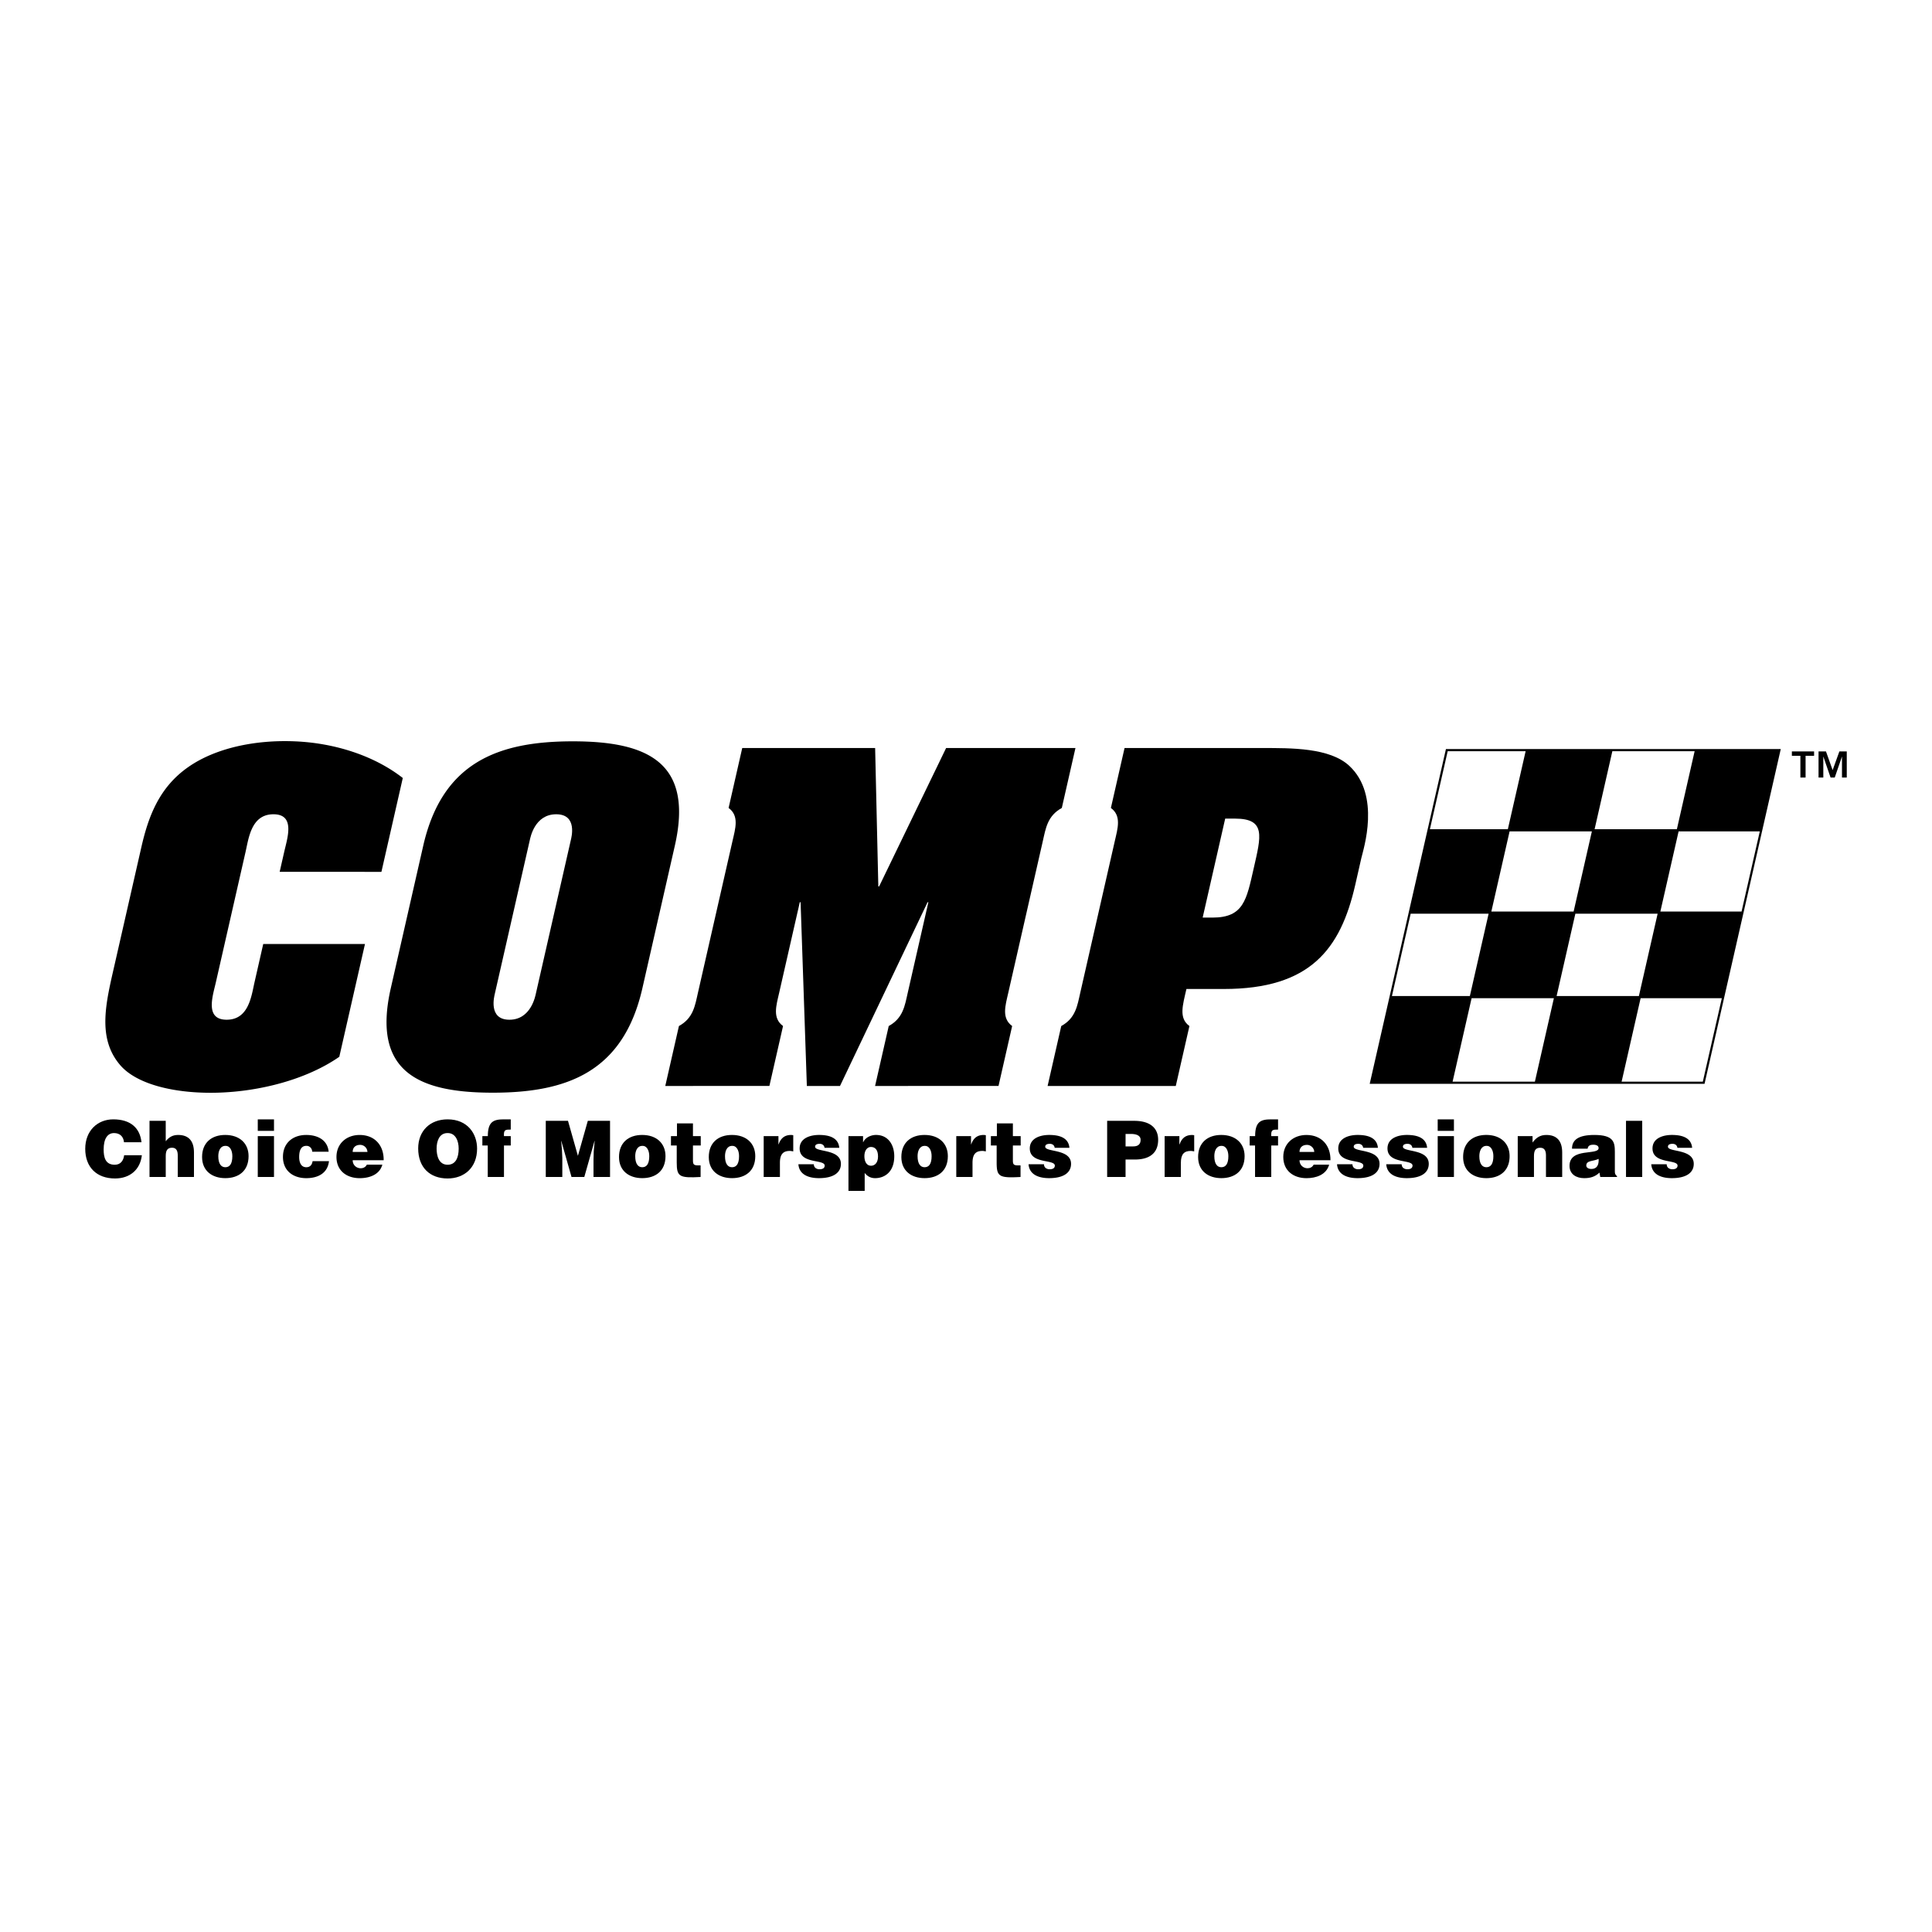 <svg xmlns="http://www.w3.org/2000/svg" width="2500" height="2500" viewBox="0 0 192.756 192.756"><g fill-rule="evenodd" clip-rule="evenodd"><path fill="#fff" d="M0 0h192.756v192.756H0V0z"/><path d="M12.372 113.965c-.055-.584-.42-.918-.996-.918-.646 0-1.035.553-1.035 1.635 0 .785.171 1.525 1.105 1.525.591 0 .871-.414.941-.949h1.767c-.164 1.447-1.199 2.318-2.677 2.318-1.852 0-2.973-1.137-2.973-2.957 0-1.812 1.23-2.941 2.794-2.941 1.712 0 2.669.848 2.817 2.287h-1.743zM14.916 111.826h1.619v2.037c.327-.412.693-.629 1.237-.629 1.074 0 1.58.629 1.58 1.75v2.443h-1.618v-2.154c0-.406-.109-.764-.568-.764-.498 0-.63.318-.63.84v2.078h-1.619v-5.601h-.001zM22.473 113.234c1.439 0 2.327.848 2.327 2.115 0 1.494-1.012 2.195-2.319 2.195s-2.319-.717-2.319-2.109c-.001-1.415.933-2.201 2.311-2.201z"/><path d="M21.78 115.35c0 .771.288 1.105.7 1.105.436 0 .701-.334.701-1.105 0-.598-.265-1.051-.685-1.027-.553-.001-.716.568-.716 1.027z" fill="#fff"/><path d="M25.718 117.428v-4.078h1.619v4.078h-1.619zM25.718 111.678h1.619v1.15h-1.619v-1.15zM31.148 114.906a.617.617 0 0 0-.171-.42.545.545 0 0 0-.42-.164c-.607 0-.708.631-.708 1.113 0 .615.233 1.02.708 1.02.42 0 .583-.287.63-.607h1.635c-.141 1.238-1.137 1.697-2.265 1.697-1.315 0-2.327-.74-2.327-2.117 0-1.393.98-2.193 2.327-2.193 1.089 0 2.116.467 2.233 1.672h-1.642v-.001zM35.188 115.756c0 .482.374.801.802.801.257 0 .49-.117.607-.357h1.549c-.28 1.012-1.308 1.346-2.257 1.346-1.308 0-2.319-.748-2.319-2.117 0-1.338 1.004-2.193 2.312-2.193 1.51 0 2.42 1.043 2.396 2.521h-3.09v-.001z"/><path d="M36.659 114.93a.733.733 0 0 0-.716-.707c-.482 0-.755.271-.755.707h1.471z" fill="#fff"/><path d="M47.599 114.596c0 1.906-1.284 2.98-2.942 2.98-1.758 0-2.934-1.09-2.934-2.996 0-1.758 1.19-2.902 2.934-2.902 2 0 2.942 1.439 2.942 2.918z"/><path d="M43.56 114.596c0 .715.218 1.611 1.097 1.611.794 0 1.105-.686 1.105-1.611 0-.764-.311-1.572-1.121-1.549-.832 0-1.081.84-1.081 1.549z" fill="#fff"/><path d="M50.959 113.35v.934h-.677v3.145h-1.619v-3.145h-.537v-.934h.545c0-1.439.56-1.672 1.595-1.672h.692v1.02c-.529 0-.716 0-.677.652h.678zM54.452 117.428v-5.602h2.217l.989 3.492.988-3.492h2.218v5.602h-1.65v-1.711l.024-.873.093-1.012h-.015l-1.02 3.596H57.02L56 113.832h-.015l.077.826.04.871v1.899h-1.65zM64.07 113.234c1.439 0 2.327.848 2.327 2.115 0 1.494-1.012 2.195-2.319 2.195s-2.319-.717-2.319-2.109c0-1.415.933-2.201 2.311-2.201z"/><path d="M63.377 115.35c0 .771.288 1.105.7 1.105.436 0 .7-.334.7-1.105 0-.598-.265-1.051-.685-1.027-.551-.001-.715.568-.715 1.027z" fill="#fff"/><path d="M69.899 117.428c-2.124.117-2.381-.031-2.381-1.439v-1.705h-.576v-.934h.599v-1.268h1.595v1.268h.778v.934h-.778v1.479c0 .375.055.508.506.508h.257v1.157zM73.027 113.234c1.439 0 2.327.848 2.327 2.115 0 1.494-1.012 2.195-2.319 2.195-1.308 0-2.319-.717-2.319-2.109 0-1.415.933-2.201 2.311-2.201z"/><path d="M72.334 115.35c0 .771.288 1.105.701 1.105.436 0 .7-.334.7-1.105 0-.598-.265-1.051-.685-1.027-.552-.001-.716.568-.716 1.027z" fill="#fff"/><path d="M76.194 113.35h1.471v.826h.016c.226-.639.622-.941 1.252-.941.07 0 .14.016.21.023v1.617c-.108-.016-.226-.047-.334-.047-.661 0-.996.312-.996 1.191v1.408h-1.619v-4.077zM81.198 116.16c0 .162.062.287.171.373a.65.65 0 0 0 .397.125c.249 0 .513-.078.513-.367 0-.652-2.498-.131-2.498-1.711 0-1.043 1.082-1.346 1.93-1.346.887 0 1.93.201 2.023 1.283h-1.471a.418.418 0 0 0-.155-.295.51.51 0 0 0-.327-.102c-.28 0-.459.086-.459.287 0 .568 2.576.188 2.576 1.713 0 .848-.7 1.424-2.194 1.424-.934 0-1.961-.289-2.047-1.385h1.541v.001zM86.107 113.35v.607h.016c.226-.498.81-.723 1.276-.723 1.229 0 1.821 1.004 1.821 2.123 0 1.604-.996 2.188-1.907 2.188-.444 0-.771-.18-1.043-.521v1.789h-1.619v-5.463h1.456z"/><path d="M87.601 115.381c0-.645-.28-.949-.708-.949-.389 0-.653.373-.653.918 0 .568.241.957.661.957.428 0 .7-.366.7-.926z" fill="#fff"/><path d="M92.24 113.234c1.439 0 2.327.848 2.327 2.115 0 1.494-1.012 2.195-2.319 2.195s-2.319-.717-2.319-2.109c0-1.415.933-2.201 2.311-2.201z"/><path d="M91.547 115.35c0 .771.288 1.105.7 1.105.436 0 .7-.334.7-1.105 0-.598-.265-1.051-.685-1.027-.551-.001-.715.568-.715 1.027z" fill="#fff"/><path d="M95.408 113.35h1.471v.826h.016c.225-.639.622-.941 1.252-.941.07 0 .141.016.211.023v1.617c-.109-.016-.227-.047-.336-.047-.66 0-.994.312-.994 1.191v1.408h-1.62v-4.077zM101.818 117.428c-2.125.117-2.381-.031-2.381-1.439v-1.705h-.576v-.934h.598v-1.268h1.596v1.268h.779v.934h-.779v1.479c0 .375.055.508.506.508h.258v1.157h-.001zM104.16 116.16c0 .162.061.287.17.373a.654.654 0 0 0 .396.125c.25 0 .514-.078.514-.367 0-.652-2.498-.131-2.498-1.711 0-1.043 1.082-1.346 1.93-1.346.889 0 1.932.201 2.023 1.283h-1.471a.42.42 0 0 0-.154-.295.516.516 0 0 0-.328-.102c-.279 0-.459.086-.459.287 0 .568 2.576.188 2.576 1.713 0 .848-.699 1.424-2.193 1.424-.936 0-1.961-.289-2.047-1.385h1.541v.001zM110.461 117.428v-5.602h2.699c1.611 0 2.389.738 2.389 1.891 0 1.205-.715 1.969-2.326 1.969h-.926v1.742h-1.836z"/><path d="M113.061 114.377c.428 0 .738-.17.738-.652 0-.521-.592-.592-.98-.592h-.521v1.244h.763z" fill="#fff"/><path d="M116.195 113.35h1.471v.826h.016c.227-.639.623-.941 1.254-.941.07 0 .139.016.209.023v1.617c-.107-.016-.225-.047-.334-.047-.662 0-.996.312-.996 1.191v1.408h-1.619v-4.077h-.001zM121.846 113.234c1.439 0 2.328.848 2.328 2.115 0 1.494-1.012 2.195-2.32 2.195-1.307 0-2.318-.717-2.318-2.109-.001-1.415.933-2.201 2.31-2.201z"/><path d="M121.154 115.35c0 .771.287 1.105.699 1.105.436 0 .701-.334.701-1.105 0-.598-.266-1.051-.686-1.027-.552-.001-.714.568-.714 1.027z" fill="#fff"/><path d="M127.512 113.35v.934h-.678v3.145h-1.617v-3.145h-.537v-.934h.545c0-1.439.559-1.672 1.596-1.672h.691v1.02c-.529 0-.717 0-.678.652h.678zM129.652 115.756c0 .482.373.801.801.801.256 0 .49-.117.607-.357h1.549c-.281 1.012-1.309 1.346-2.258 1.346-1.307 0-2.318-.748-2.318-2.117 0-1.338 1.004-2.193 2.311-2.193 1.51 0 2.42 1.043 2.396 2.521h-3.088v-.001z"/><path d="M131.123 114.93c0-.373-.336-.707-.717-.707-.482 0-.754.271-.754.707h1.471z" fill="#fff"/><path d="M134.936 116.16c0 .162.062.287.172.373a.65.65 0 0 0 .396.125c.25 0 .514-.078.514-.367 0-.652-2.498-.131-2.498-1.711 0-1.043 1.082-1.346 1.93-1.346.889 0 1.93.201 2.023 1.283h-1.471a.423.423 0 0 0-.156-.295.506.506 0 0 0-.326-.102c-.279 0-.459.086-.459.287 0 .568 2.576.188 2.576 1.713 0 .848-.701 1.424-2.195 1.424-.934 0-1.961-.289-2.047-1.385h1.541v.001zM139.846 116.16c0 .162.062.287.172.373.1.078.24.125.396.125.248 0 .514-.078.514-.367 0-.652-2.498-.131-2.498-1.711 0-1.043 1.082-1.346 1.93-1.346.887 0 1.93.201 2.023 1.283h-1.471c-.016-.133-.07-.225-.156-.295s-.201-.102-.326-.102c-.281 0-.459.086-.459.287 0 .568 2.576.188 2.576 1.713 0 .848-.701 1.424-2.195 1.424-.934 0-1.961-.289-2.047-1.385h1.541v.001zM143.439 117.428v-4.078h1.62v4.078h-1.62zM143.439 111.678h1.62v1.15h-1.62v-1.15zM148.287 113.234c1.439 0 2.326.848 2.326 2.115 0 1.494-1.012 2.195-2.318 2.195-1.309 0-2.318-.717-2.318-2.109 0-1.415.933-2.201 2.31-2.201z"/><path d="M147.594 115.35c0 .771.289 1.105.701 1.105.436 0 .699-.334.699-1.105 0-.598-.264-1.051-.684-1.027-.552-.001-.716.568-.716 1.027z" fill="#fff"/><path d="M151.424 113.35h1.479v.639c.365-.49.762-.754 1.377-.754 1.074 0 1.58.629 1.58 1.75v2.443h-1.619v-2.154c0-.406-.109-.764-.568-.764-.498 0-.629.318-.629.84v2.078h-1.619v-4.078h-.001zM159.658 117.428l-.078-.436c-.459.428-.926.553-1.533.553-.771 0-1.455-.381-1.455-1.23 0-1.852 2.902-1.012 2.902-1.773 0-.295-.357-.334-.529-.334-.227 0-.529.047-.568.396h-1.557c0-.863.615-1.369 2.227-1.369 1.93 0 2.047.715 2.047 1.688v1.906c0 .234.008.352.217.521v.078h-1.673z"/><path d="M159.494 115.623c-.529.256-1.23.133-1.23.662 0 .201.195.342.514.342.568 0 .755-.443.716-1.004z" fill="#fff"/><path d="M162.227 117.428v-5.602h1.617v5.602h-1.617zM166.287 116.16c0 .162.062.287.17.373a.656.656 0 0 0 .398.125c.248 0 .514-.078.514-.367 0-.652-2.498-.131-2.498-1.711 0-1.043 1.08-1.346 1.93-1.346.887 0 1.93.201 2.023 1.283h-1.471c-.016-.133-.07-.225-.156-.295s-.203-.102-.326-.102c-.281 0-.459.086-.459.287 0 .568 2.574.188 2.574 1.713 0 .848-.699 1.424-2.193 1.424-.934 0-1.961-.289-2.047-1.385h1.541v.001zM28.359 84.978c.313-1.377 1.126-3.738-1.077-3.738s-2.466 2.361-2.779 3.738L21.538 98c-.313 1.377-1.126 3.738 1.077 3.738 2.204 0 2.466-2.361 2.779-3.738l.869-3.816h10.151l-2.562 11.253c-3.225 2.242-7.871 3.461-12.146 3.58-4.237.117-8.114-.826-9.75-2.793-2.294-2.715-1.369-6.256-.527-9.955l2.67-11.725c.69-3.029 1.755-5.98 4.7-8.026 2.711-1.888 6.638-2.715 10.576-2.557 3.977.157 7.939 1.416 10.812 3.659l-2.132 9.364H27.902l.457-2.006zM64.092 98.592c-1.899 8.34-7.489 10.426-14.925 10.426s-12.076-2.086-10.177-10.426l3.234-14.204c1.899-8.341 7.489-10.426 14.925-10.426 7.436 0 12.076 2.085 10.177 10.426l-3.234 14.204z"/><path d="M49.379 99.102c-.053.236-.718 2.637 1.446 2.637 2.164 0 2.593-2.4 2.646-2.637l3.476-15.265c.054-.236.709-2.597-1.454-2.597-2.164 0-2.584 2.361-2.638 2.597l-3.476 15.265z" fill="#fff"/><path d="M87.63 88.44h.079l6.685-13.81h12.905l-1.361 5.98c-1.438.787-1.607 2.046-1.895 3.305l-3.449 15.147c-.285 1.26-.691 2.518.389 3.305l-1.361 5.98H87.307l1.362-5.98c1.438-.787 1.607-2.045 1.894-3.305l2.061-9.049h-.079l-8.739 18.334H80.5l-.625-18.334h-.079l-2.061 9.049c-.287 1.26-.691 2.518.389 3.305l-1.362 5.98H66.375l1.362-5.98c1.438-.787 1.607-2.045 1.894-3.305l3.449-15.147c.287-1.259.691-2.518-.388-3.305l1.361-5.98h13.259l.318 13.81zM111.223 83.916c.287-1.259.691-2.518-.389-3.305l1.363-5.98h13.73c2.873 0 6.736-.04 8.686 1.771 3.184 2.951 1.406 8.341 1.209 9.206l-.609 2.676c-1.461 6.413-4.49 10.387-13.107 10.387h-3.736c-.377 1.652-.781 2.91.299 3.697l-1.361 5.98H104.52l1.361-5.98c1.438-.787 1.607-2.045 1.893-3.305l3.449-15.147z"/><path d="M119.99 91.548h.984c3.107 0 3.393-1.771 4.109-4.918.725-3.187 1.246-4.957-1.861-4.957h-.984l-2.248 9.875z" fill="#fff"/><path d="M177.668 74.731h-33.406l-7.606 33.402h33.406l7.606-33.402z"/><path fill="#fff" d="M158.822 82.946L157 90.945h-8.209l1.822-7.999h8.209z"/><path d="M150.662 82.73l1.772-7.783h8.209l-1.772 7.783h-8.209zM156.951 91.161l-1.871 8.216h-8.209l1.871-8.216h8.209zM148.568 90.945h-7.775l1.82-7.999h7.778l-1.823 7.999z"/><path fill="#fff" d="M148.52 91.161l-1.872 8.216h-7.775l1.869-8.216h7.778z"/><path d="M146.6 99.592l-1.895 8.324h-7.777l1.894-8.324h7.778z"/><path fill="#fff" d="M146.822 99.592h8.209l-1.894 8.324h-8.211l1.896-8.324z"/><path d="M155.254 99.592h8.209l-1.895 8.324h-8.211l1.897-8.324z"/><path fill="#fff" d="M155.303 99.377l1.871-8.216h8.209l-1.871 8.216h-8.209z"/><path d="M157.223 90.945l1.82-7.999h8.211l-1.822 7.999h-8.209z"/><path fill="#fff" d="M159.094 82.73l1.771-7.783h8.209l-1.771 7.783h-8.209z"/><path d="M169.297 74.947h8.101l-1.773 7.783h-8.102l1.774-7.783z"/><path fill="#fff" d="M144.436 74.947h7.777l-1.774 7.783h-7.777l1.774-7.783zM169.891 107.916h-8.102l1.895-8.324h8.103l-1.896 8.324z"/><path d="M171.836 99.377h-8.102l1.87-8.216h8.101l-1.869 8.216z"/><path fill="#fff" d="M165.654 90.945l1.821-7.999h8.101l-1.82 7.999h-8.102z"/><path d="M181.436 74.971h.742l.664 1.863.672-1.863h.738v2.603h-.477v-2.1l-.722 2.1h-.416l-.725-2.1v2.1h-.476v-2.603zM179.625 75.406h-.85v-.435h2.217v.435h-.849v2.168h-.518v-2.168z"/></g></svg>